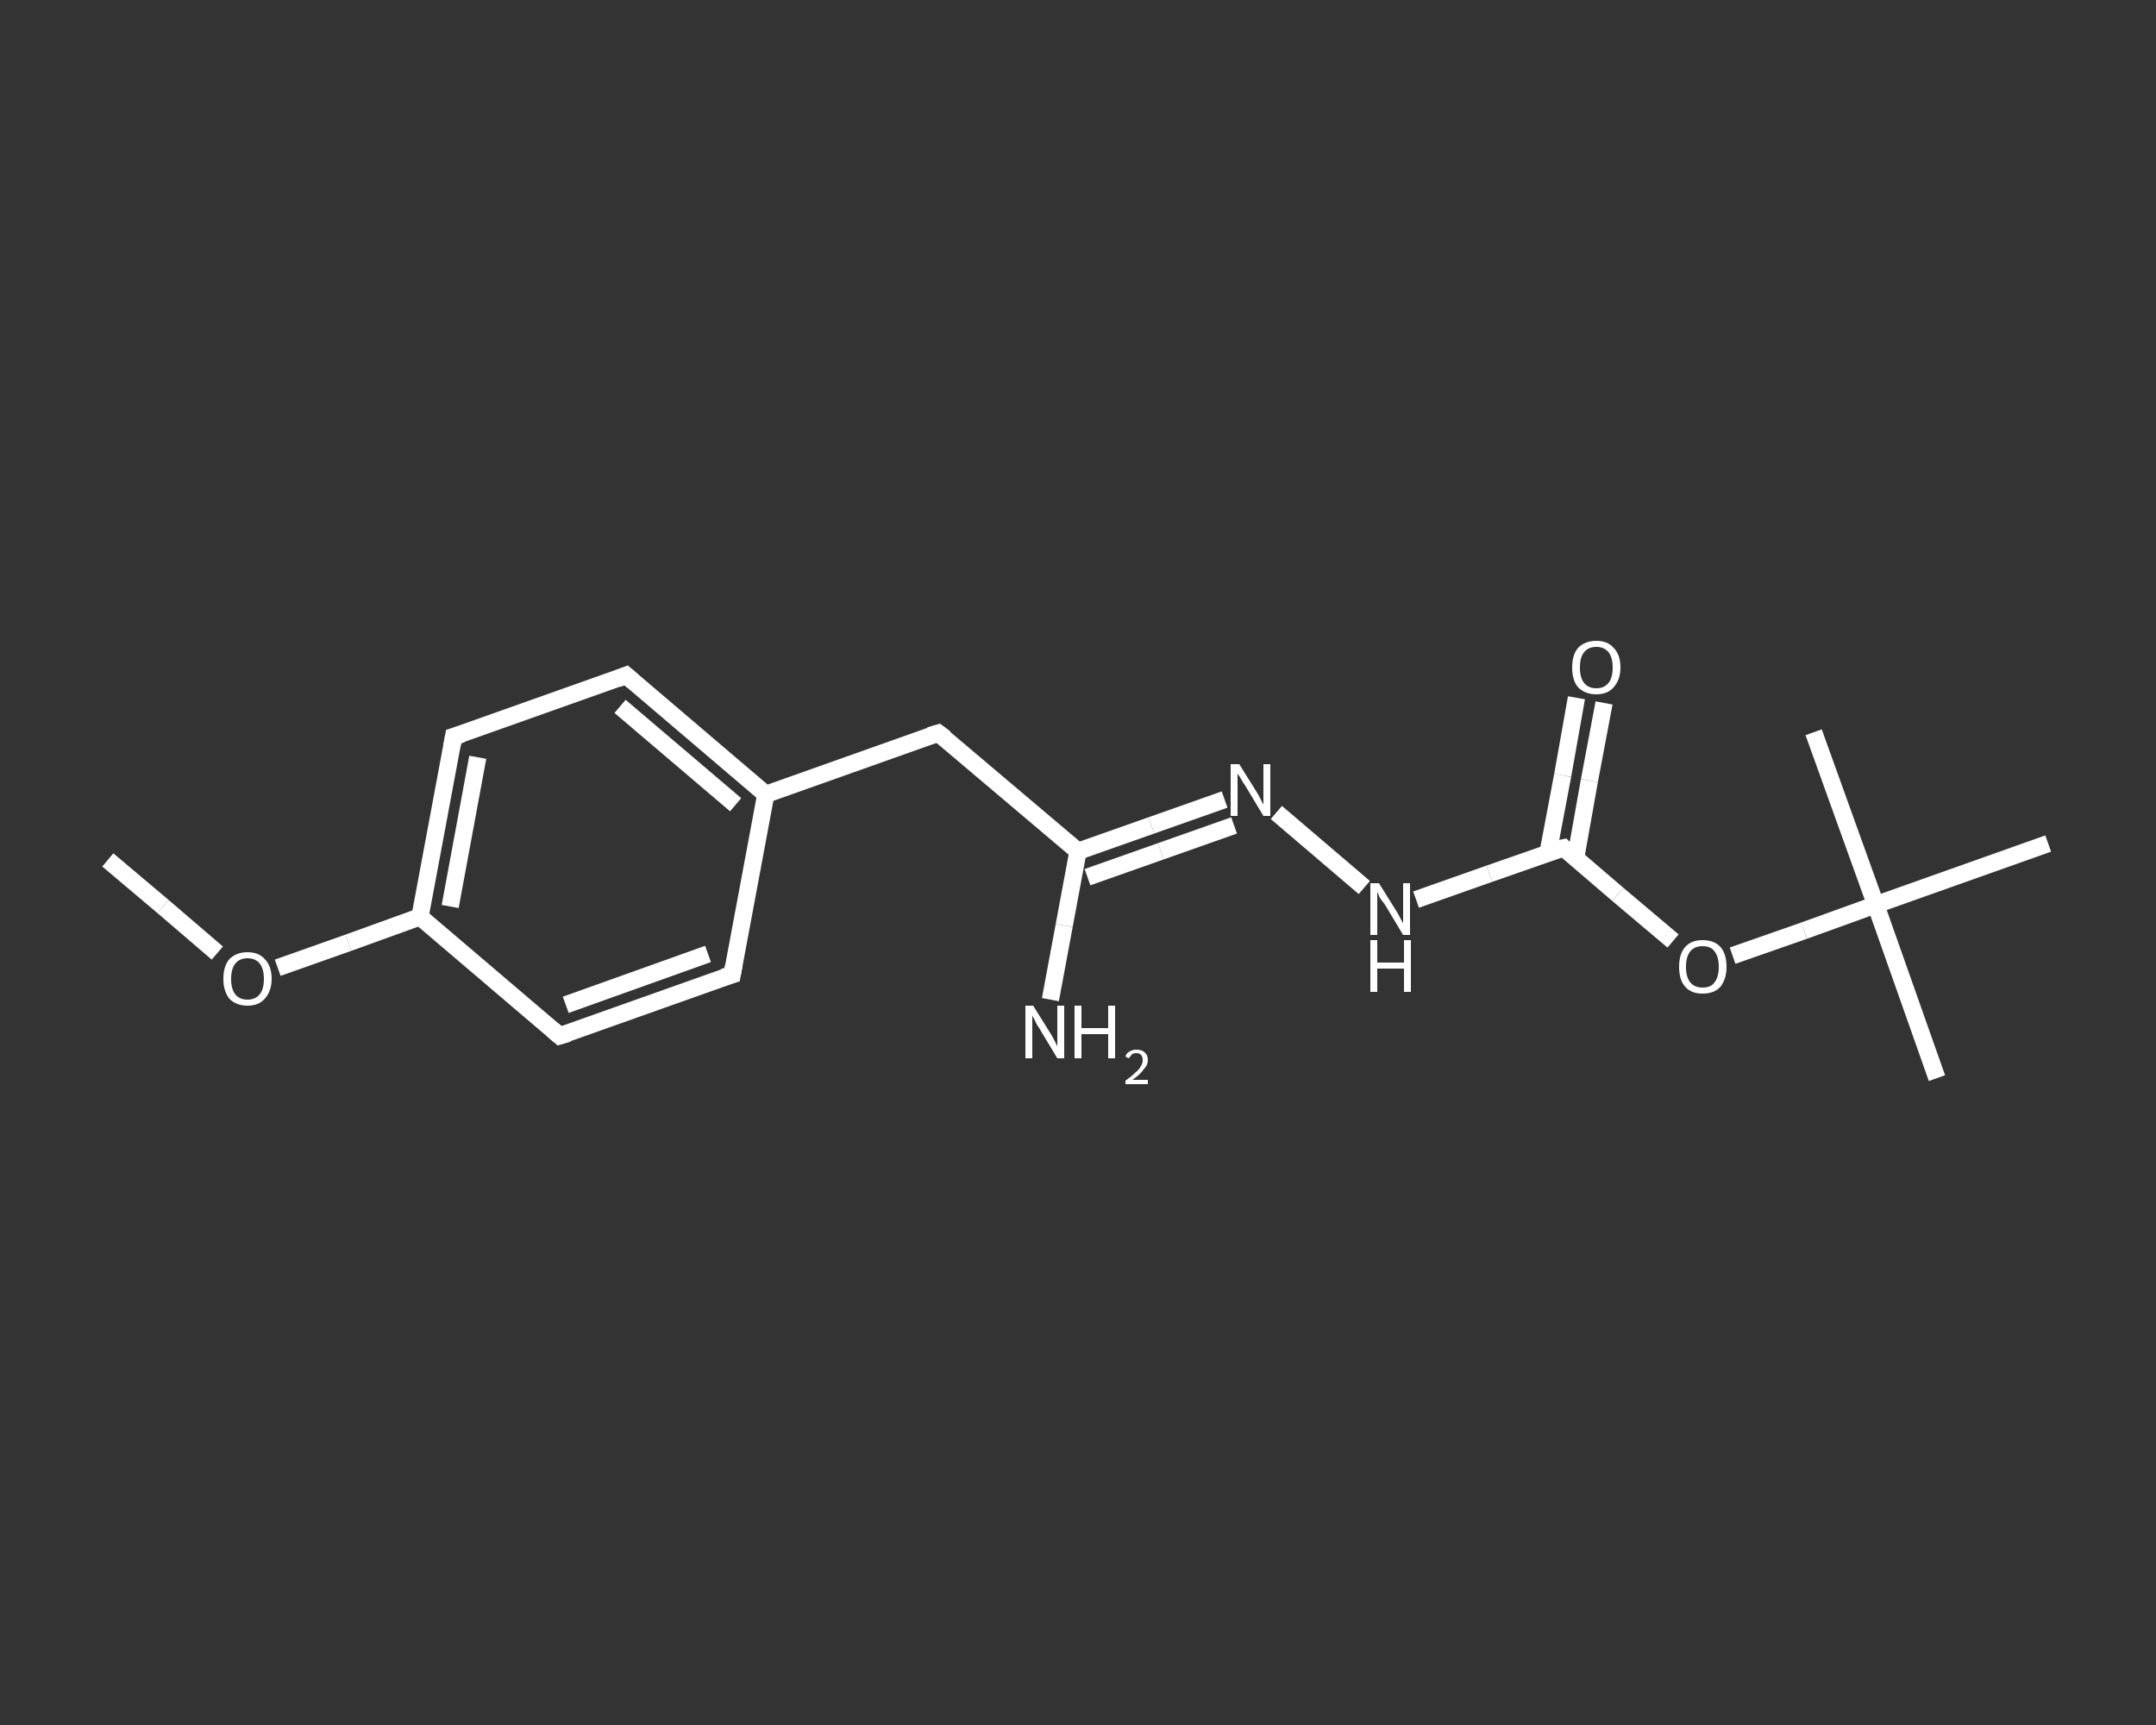 <?xml version='1.0' encoding='iso-8859-1'?>
<svg version='1.1' baseProfile='full'
              xmlns='http://www.w3.org/2000/svg'
                      xmlns:rdkit='http://www.rdkit.org/xml'
                      xmlns:xlink='http://www.w3.org/1999/xlink'
                  xml:space='preserve'
width='250px' height='200px' viewBox='0 0 250 200'>
<rect x="0" y="0" width="250" height="200" fill="#333333" stroke="none"/>
<!-- END OF HEADER -->
<rect style='opacity:1.0;fill:transparent;stroke:none' width='250.0' height='200.0' x='0.0' y='0.0'> </rect>
<path class='bond-0 atom-0 atom-1' d='M 12.5,99.7 L 18.9,105.1' style='fill:none;fill-rule:evenodd;stroke:#FFFFFF;stroke-width:2.0px;stroke-linecap:butt;stroke-linejoin:miter;stroke-opacity:1' />
<path class='bond-0 atom-0 atom-1' d='M 18.9,105.1 L 25.2,110.5' style='fill:none;fill-rule:evenodd;stroke:#FFFFFF;stroke-width:2.0px;stroke-linecap:butt;stroke-linejoin:miter;stroke-opacity:1' />
<path class='bond-1 atom-1 atom-2' d='M 32.2,112.2 L 40.4,109.3' style='fill:none;fill-rule:evenodd;stroke:#FFFFFF;stroke-width:2.0px;stroke-linecap:butt;stroke-linejoin:miter;stroke-opacity:1' />
<path class='bond-1 atom-1 atom-2' d='M 40.4,109.3 L 48.7,106.3' style='fill:none;fill-rule:evenodd;stroke:#FFFFFF;stroke-width:2.0px;stroke-linecap:butt;stroke-linejoin:miter;stroke-opacity:1' />
<path class='bond-2 atom-2 atom-3' d='M 48.7,106.3 L 52.6,85.4' style='fill:none;fill-rule:evenodd;stroke:#FFFFFF;stroke-width:2.0px;stroke-linecap:butt;stroke-linejoin:miter;stroke-opacity:1' />
<path class='bond-2 atom-2 atom-3' d='M 52.2,105.1 L 55.4,87.8' style='fill:none;fill-rule:evenodd;stroke:#FFFFFF;stroke-width:2.0px;stroke-linecap:butt;stroke-linejoin:miter;stroke-opacity:1' />
<path class='bond-3 atom-3 atom-4' d='M 52.6,85.4 L 72.6,78.3' style='fill:none;fill-rule:evenodd;stroke:#FFFFFF;stroke-width:2.0px;stroke-linecap:butt;stroke-linejoin:miter;stroke-opacity:1' />
<path class='bond-4 atom-4 atom-5' d='M 72.6,78.3 L 88.8,92.1' style='fill:none;fill-rule:evenodd;stroke:#FFFFFF;stroke-width:2.0px;stroke-linecap:butt;stroke-linejoin:miter;stroke-opacity:1' />
<path class='bond-4 atom-4 atom-5' d='M 71.9,81.9 L 85.3,93.3' style='fill:none;fill-rule:evenodd;stroke:#FFFFFF;stroke-width:2.0px;stroke-linecap:butt;stroke-linejoin:miter;stroke-opacity:1' />
<path class='bond-5 atom-5 atom-6' d='M 88.8,92.1 L 108.8,85.0' style='fill:none;fill-rule:evenodd;stroke:#FFFFFF;stroke-width:2.0px;stroke-linecap:butt;stroke-linejoin:miter;stroke-opacity:1' />
<path class='bond-6 atom-6 atom-7' d='M 108.8,85.0 L 125.0,98.7' style='fill:none;fill-rule:evenodd;stroke:#FFFFFF;stroke-width:2.0px;stroke-linecap:butt;stroke-linejoin:miter;stroke-opacity:1' />
<path class='bond-7 atom-7 atom-8' d='M 125.0,98.7 L 123.4,107.3' style='fill:none;fill-rule:evenodd;stroke:#FFFFFF;stroke-width:2.0px;stroke-linecap:butt;stroke-linejoin:miter;stroke-opacity:1' />
<path class='bond-7 atom-7 atom-8' d='M 123.4,107.3 L 121.8,115.9' style='fill:none;fill-rule:evenodd;stroke:#FFFFFF;stroke-width:2.0px;stroke-linecap:butt;stroke-linejoin:miter;stroke-opacity:1' />
<path class='bond-8 atom-7 atom-9' d='M 125.0,98.7 L 133.5,95.7' style='fill:none;fill-rule:evenodd;stroke:#FFFFFF;stroke-width:2.0px;stroke-linecap:butt;stroke-linejoin:miter;stroke-opacity:1' />
<path class='bond-8 atom-7 atom-9' d='M 133.5,95.7 L 142.0,92.7' style='fill:none;fill-rule:evenodd;stroke:#FFFFFF;stroke-width:2.0px;stroke-linecap:butt;stroke-linejoin:miter;stroke-opacity:1' />
<path class='bond-8 atom-7 atom-9' d='M 126.1,101.7 L 134.6,98.7' style='fill:none;fill-rule:evenodd;stroke:#FFFFFF;stroke-width:2.0px;stroke-linecap:butt;stroke-linejoin:miter;stroke-opacity:1' />
<path class='bond-8 atom-7 atom-9' d='M 134.6,98.7 L 143.1,95.7' style='fill:none;fill-rule:evenodd;stroke:#FFFFFF;stroke-width:2.0px;stroke-linecap:butt;stroke-linejoin:miter;stroke-opacity:1' />
<path class='bond-9 atom-9 atom-10' d='M 148.0,94.2 L 158.2,102.9' style='fill:none;fill-rule:evenodd;stroke:#FFFFFF;stroke-width:2.0px;stroke-linecap:butt;stroke-linejoin:miter;stroke-opacity:1' />
<path class='bond-10 atom-10 atom-11' d='M 164.2,104.3 L 172.7,101.3' style='fill:none;fill-rule:evenodd;stroke:#FFFFFF;stroke-width:2.0px;stroke-linecap:butt;stroke-linejoin:miter;stroke-opacity:1' />
<path class='bond-10 atom-10 atom-11' d='M 172.7,101.3 L 181.3,98.3' style='fill:none;fill-rule:evenodd;stroke:#FFFFFF;stroke-width:2.0px;stroke-linecap:butt;stroke-linejoin:miter;stroke-opacity:1' />
<path class='bond-11 atom-11 atom-12' d='M 182.7,99.5 L 184.3,90.5' style='fill:none;fill-rule:evenodd;stroke:#FFFFFF;stroke-width:2.0px;stroke-linecap:butt;stroke-linejoin:miter;stroke-opacity:1' />
<path class='bond-11 atom-11 atom-12' d='M 184.3,90.5 L 186.0,81.5' style='fill:none;fill-rule:evenodd;stroke:#FFFFFF;stroke-width:2.0px;stroke-linecap:butt;stroke-linejoin:miter;stroke-opacity:1' />
<path class='bond-11 atom-11 atom-12' d='M 179.5,98.9 L 181.2,89.9' style='fill:none;fill-rule:evenodd;stroke:#FFFFFF;stroke-width:2.0px;stroke-linecap:butt;stroke-linejoin:miter;stroke-opacity:1' />
<path class='bond-11 atom-11 atom-12' d='M 181.2,89.9 L 182.8,80.9' style='fill:none;fill-rule:evenodd;stroke:#FFFFFF;stroke-width:2.0px;stroke-linecap:butt;stroke-linejoin:miter;stroke-opacity:1' />
<path class='bond-12 atom-11 atom-13' d='M 181.3,98.3 L 187.6,103.7' style='fill:none;fill-rule:evenodd;stroke:#FFFFFF;stroke-width:2.0px;stroke-linecap:butt;stroke-linejoin:miter;stroke-opacity:1' />
<path class='bond-12 atom-11 atom-13' d='M 187.6,103.7 L 194.0,109.1' style='fill:none;fill-rule:evenodd;stroke:#FFFFFF;stroke-width:2.0px;stroke-linecap:butt;stroke-linejoin:miter;stroke-opacity:1' />
<path class='bond-13 atom-13 atom-14' d='M 200.9,110.8 L 209.2,107.9' style='fill:none;fill-rule:evenodd;stroke:#FFFFFF;stroke-width:2.0px;stroke-linecap:butt;stroke-linejoin:miter;stroke-opacity:1' />
<path class='bond-13 atom-13 atom-14' d='M 209.2,107.9 L 217.5,104.9' style='fill:none;fill-rule:evenodd;stroke:#FFFFFF;stroke-width:2.0px;stroke-linecap:butt;stroke-linejoin:miter;stroke-opacity:1' />
<path class='bond-14 atom-14 atom-15' d='M 217.5,104.9 L 224.6,125.0' style='fill:none;fill-rule:evenodd;stroke:#FFFFFF;stroke-width:2.0px;stroke-linecap:butt;stroke-linejoin:miter;stroke-opacity:1' />
<path class='bond-15 atom-14 atom-16' d='M 217.5,104.9 L 210.3,84.9' style='fill:none;fill-rule:evenodd;stroke:#FFFFFF;stroke-width:2.0px;stroke-linecap:butt;stroke-linejoin:miter;stroke-opacity:1' />
<path class='bond-16 atom-14 atom-17' d='M 217.5,104.9 L 237.5,97.8' style='fill:none;fill-rule:evenodd;stroke:#FFFFFF;stroke-width:2.0px;stroke-linecap:butt;stroke-linejoin:miter;stroke-opacity:1' />
<path class='bond-17 atom-5 atom-18' d='M 88.8,92.1 L 84.9,113.0' style='fill:none;fill-rule:evenodd;stroke:#FFFFFF;stroke-width:2.0px;stroke-linecap:butt;stroke-linejoin:miter;stroke-opacity:1' />
<path class='bond-18 atom-18 atom-19' d='M 84.9,113.0 L 64.9,120.1' style='fill:none;fill-rule:evenodd;stroke:#FFFFFF;stroke-width:2.0px;stroke-linecap:butt;stroke-linejoin:miter;stroke-opacity:1' />
<path class='bond-18 atom-18 atom-19' d='M 82.1,110.6 L 65.6,116.5' style='fill:none;fill-rule:evenodd;stroke:#FFFFFF;stroke-width:2.0px;stroke-linecap:butt;stroke-linejoin:miter;stroke-opacity:1' />
<path class='bond-19 atom-19 atom-2' d='M 64.9,120.1 L 48.7,106.3' style='fill:none;fill-rule:evenodd;stroke:#FFFFFF;stroke-width:2.0px;stroke-linecap:butt;stroke-linejoin:miter;stroke-opacity:1' />
<path d='M 52.4,86.5 L 52.6,85.4 L 53.6,85.1' style='fill:none;stroke:#FFFFFF;stroke-width:2.0px;stroke-linecap:butt;stroke-linejoin:miter;stroke-opacity:1;' />
<path d='M 71.6,78.7 L 72.6,78.3 L 73.4,79.0' style='fill:none;stroke:#FFFFFF;stroke-width:2.0px;stroke-linecap:butt;stroke-linejoin:miter;stroke-opacity:1;' />
<path d='M 107.8,85.3 L 108.8,85.0 L 109.6,85.6' style='fill:none;stroke:#FFFFFF;stroke-width:2.0px;stroke-linecap:butt;stroke-linejoin:miter;stroke-opacity:1;' />
<path d='M 180.8,98.4 L 181.3,98.3 L 181.6,98.6' style='fill:none;stroke:#FFFFFF;stroke-width:2.0px;stroke-linecap:butt;stroke-linejoin:miter;stroke-opacity:1;' />
<path d='M 85.1,111.9 L 84.9,113.0 L 83.9,113.3' style='fill:none;stroke:#FFFFFF;stroke-width:2.0px;stroke-linecap:butt;stroke-linejoin:miter;stroke-opacity:1;' />
<path d='M 65.9,119.8 L 64.9,120.1 L 64.1,119.4' style='fill:none;stroke:#FFFFFF;stroke-width:2.0px;stroke-linecap:butt;stroke-linejoin:miter;stroke-opacity:1;' />
<path class='atom-1' d='M 25.9 113.5
Q 25.9 112.0, 26.6 111.2
Q 27.4 110.4, 28.7 110.4
Q 30.0 110.4, 30.7 111.2
Q 31.5 112.0, 31.5 113.5
Q 31.5 114.9, 30.7 115.8
Q 30.0 116.6, 28.7 116.6
Q 27.4 116.6, 26.6 115.8
Q 25.9 114.9, 25.9 113.5
M 28.7 115.9
Q 29.6 115.9, 30.1 115.3
Q 30.6 114.7, 30.6 113.5
Q 30.6 112.3, 30.1 111.7
Q 29.6 111.1, 28.7 111.1
Q 27.8 111.1, 27.3 111.7
Q 26.8 112.3, 26.8 113.5
Q 26.8 114.7, 27.3 115.3
Q 27.8 115.9, 28.7 115.9
' fill='#FFFFFF'/>
<path class='atom-8' d='M 119.8 116.6
L 121.8 119.8
Q 122.0 120.1, 122.3 120.7
Q 122.6 121.3, 122.6 121.3
L 122.6 116.6
L 123.4 116.6
L 123.4 122.7
L 122.6 122.7
L 120.5 119.2
Q 120.2 118.8, 120.0 118.3
Q 119.7 117.8, 119.7 117.7
L 119.7 122.7
L 118.9 122.7
L 118.9 116.6
L 119.8 116.6
' fill='#FFFFFF'/>
<path class='atom-8' d='M 124.6 116.6
L 125.4 116.6
L 125.4 119.2
L 128.5 119.2
L 128.5 116.6
L 129.3 116.6
L 129.3 122.7
L 128.5 122.7
L 128.5 119.9
L 125.4 119.9
L 125.4 122.7
L 124.6 122.7
L 124.6 116.6
' fill='#FFFFFF'/>
<path class='atom-8' d='M 130.5 122.5
Q 130.6 122.1, 131.0 121.9
Q 131.3 121.7, 131.8 121.7
Q 132.4 121.7, 132.7 122.0
Q 133.1 122.3, 133.1 122.9
Q 133.1 123.5, 132.6 124.0
Q 132.2 124.6, 131.3 125.2
L 133.1 125.2
L 133.1 125.7
L 130.5 125.7
L 130.5 125.3
Q 131.2 124.8, 131.6 124.4
Q 132.1 124.0, 132.3 123.6
Q 132.5 123.3, 132.5 122.9
Q 132.5 122.5, 132.3 122.3
Q 132.1 122.1, 131.8 122.1
Q 131.5 122.1, 131.3 122.2
Q 131.1 122.4, 130.9 122.7
L 130.5 122.5
' fill='#FFFFFF'/>
<path class='atom-9' d='M 143.7 88.6
L 145.7 91.8
Q 145.9 92.1, 146.2 92.7
Q 146.5 93.3, 146.5 93.3
L 146.5 88.6
L 147.3 88.6
L 147.3 94.6
L 146.5 94.6
L 144.4 91.1
Q 144.1 90.7, 143.9 90.3
Q 143.6 89.8, 143.5 89.7
L 143.5 94.6
L 142.7 94.6
L 142.7 88.6
L 143.7 88.6
' fill='#FFFFFF'/>
<path class='atom-10' d='M 159.9 102.4
L 161.9 105.6
Q 162.1 105.9, 162.4 106.5
Q 162.7 107.0, 162.7 107.1
L 162.7 102.4
L 163.5 102.4
L 163.5 108.4
L 162.7 108.4
L 160.6 104.9
Q 160.3 104.5, 160.0 104.1
Q 159.8 103.6, 159.7 103.4
L 159.7 108.4
L 158.9 108.4
L 158.9 102.4
L 159.9 102.4
' fill='#FFFFFF'/>
<path class='atom-10' d='M 158.9 109.0
L 159.7 109.0
L 159.7 111.6
L 162.8 111.6
L 162.8 109.0
L 163.6 109.0
L 163.6 115.0
L 162.8 115.0
L 162.8 112.3
L 159.7 112.3
L 159.7 115.0
L 158.9 115.0
L 158.9 109.0
' fill='#FFFFFF'/>
<path class='atom-12' d='M 182.3 77.4
Q 182.3 75.9, 183.0 75.1
Q 183.8 74.3, 185.1 74.3
Q 186.4 74.3, 187.1 75.1
Q 187.9 75.9, 187.9 77.4
Q 187.9 78.8, 187.1 79.7
Q 186.4 80.5, 185.1 80.5
Q 183.8 80.5, 183.0 79.7
Q 182.3 78.9, 182.3 77.4
M 185.1 79.8
Q 186.0 79.8, 186.5 79.2
Q 187.0 78.6, 187.0 77.4
Q 187.0 76.2, 186.5 75.6
Q 186.0 75.0, 185.1 75.0
Q 184.2 75.0, 183.7 75.6
Q 183.2 76.2, 183.2 77.4
Q 183.2 78.6, 183.7 79.2
Q 184.2 79.8, 185.1 79.8
' fill='#FFFFFF'/>
<path class='atom-13' d='M 194.7 112.1
Q 194.7 110.6, 195.4 109.8
Q 196.1 109.0, 197.4 109.0
Q 198.8 109.0, 199.5 109.8
Q 200.2 110.6, 200.2 112.1
Q 200.2 113.5, 199.5 114.4
Q 198.8 115.2, 197.4 115.2
Q 196.1 115.2, 195.4 114.4
Q 194.7 113.6, 194.7 112.1
M 197.4 114.5
Q 198.4 114.5, 198.8 113.9
Q 199.3 113.3, 199.3 112.1
Q 199.3 110.9, 198.8 110.3
Q 198.4 109.7, 197.4 109.7
Q 196.5 109.7, 196.0 110.3
Q 195.5 110.9, 195.5 112.1
Q 195.5 113.3, 196.0 113.9
Q 196.5 114.5, 197.4 114.5
' fill='#FFFFFF'/>
</svg>
